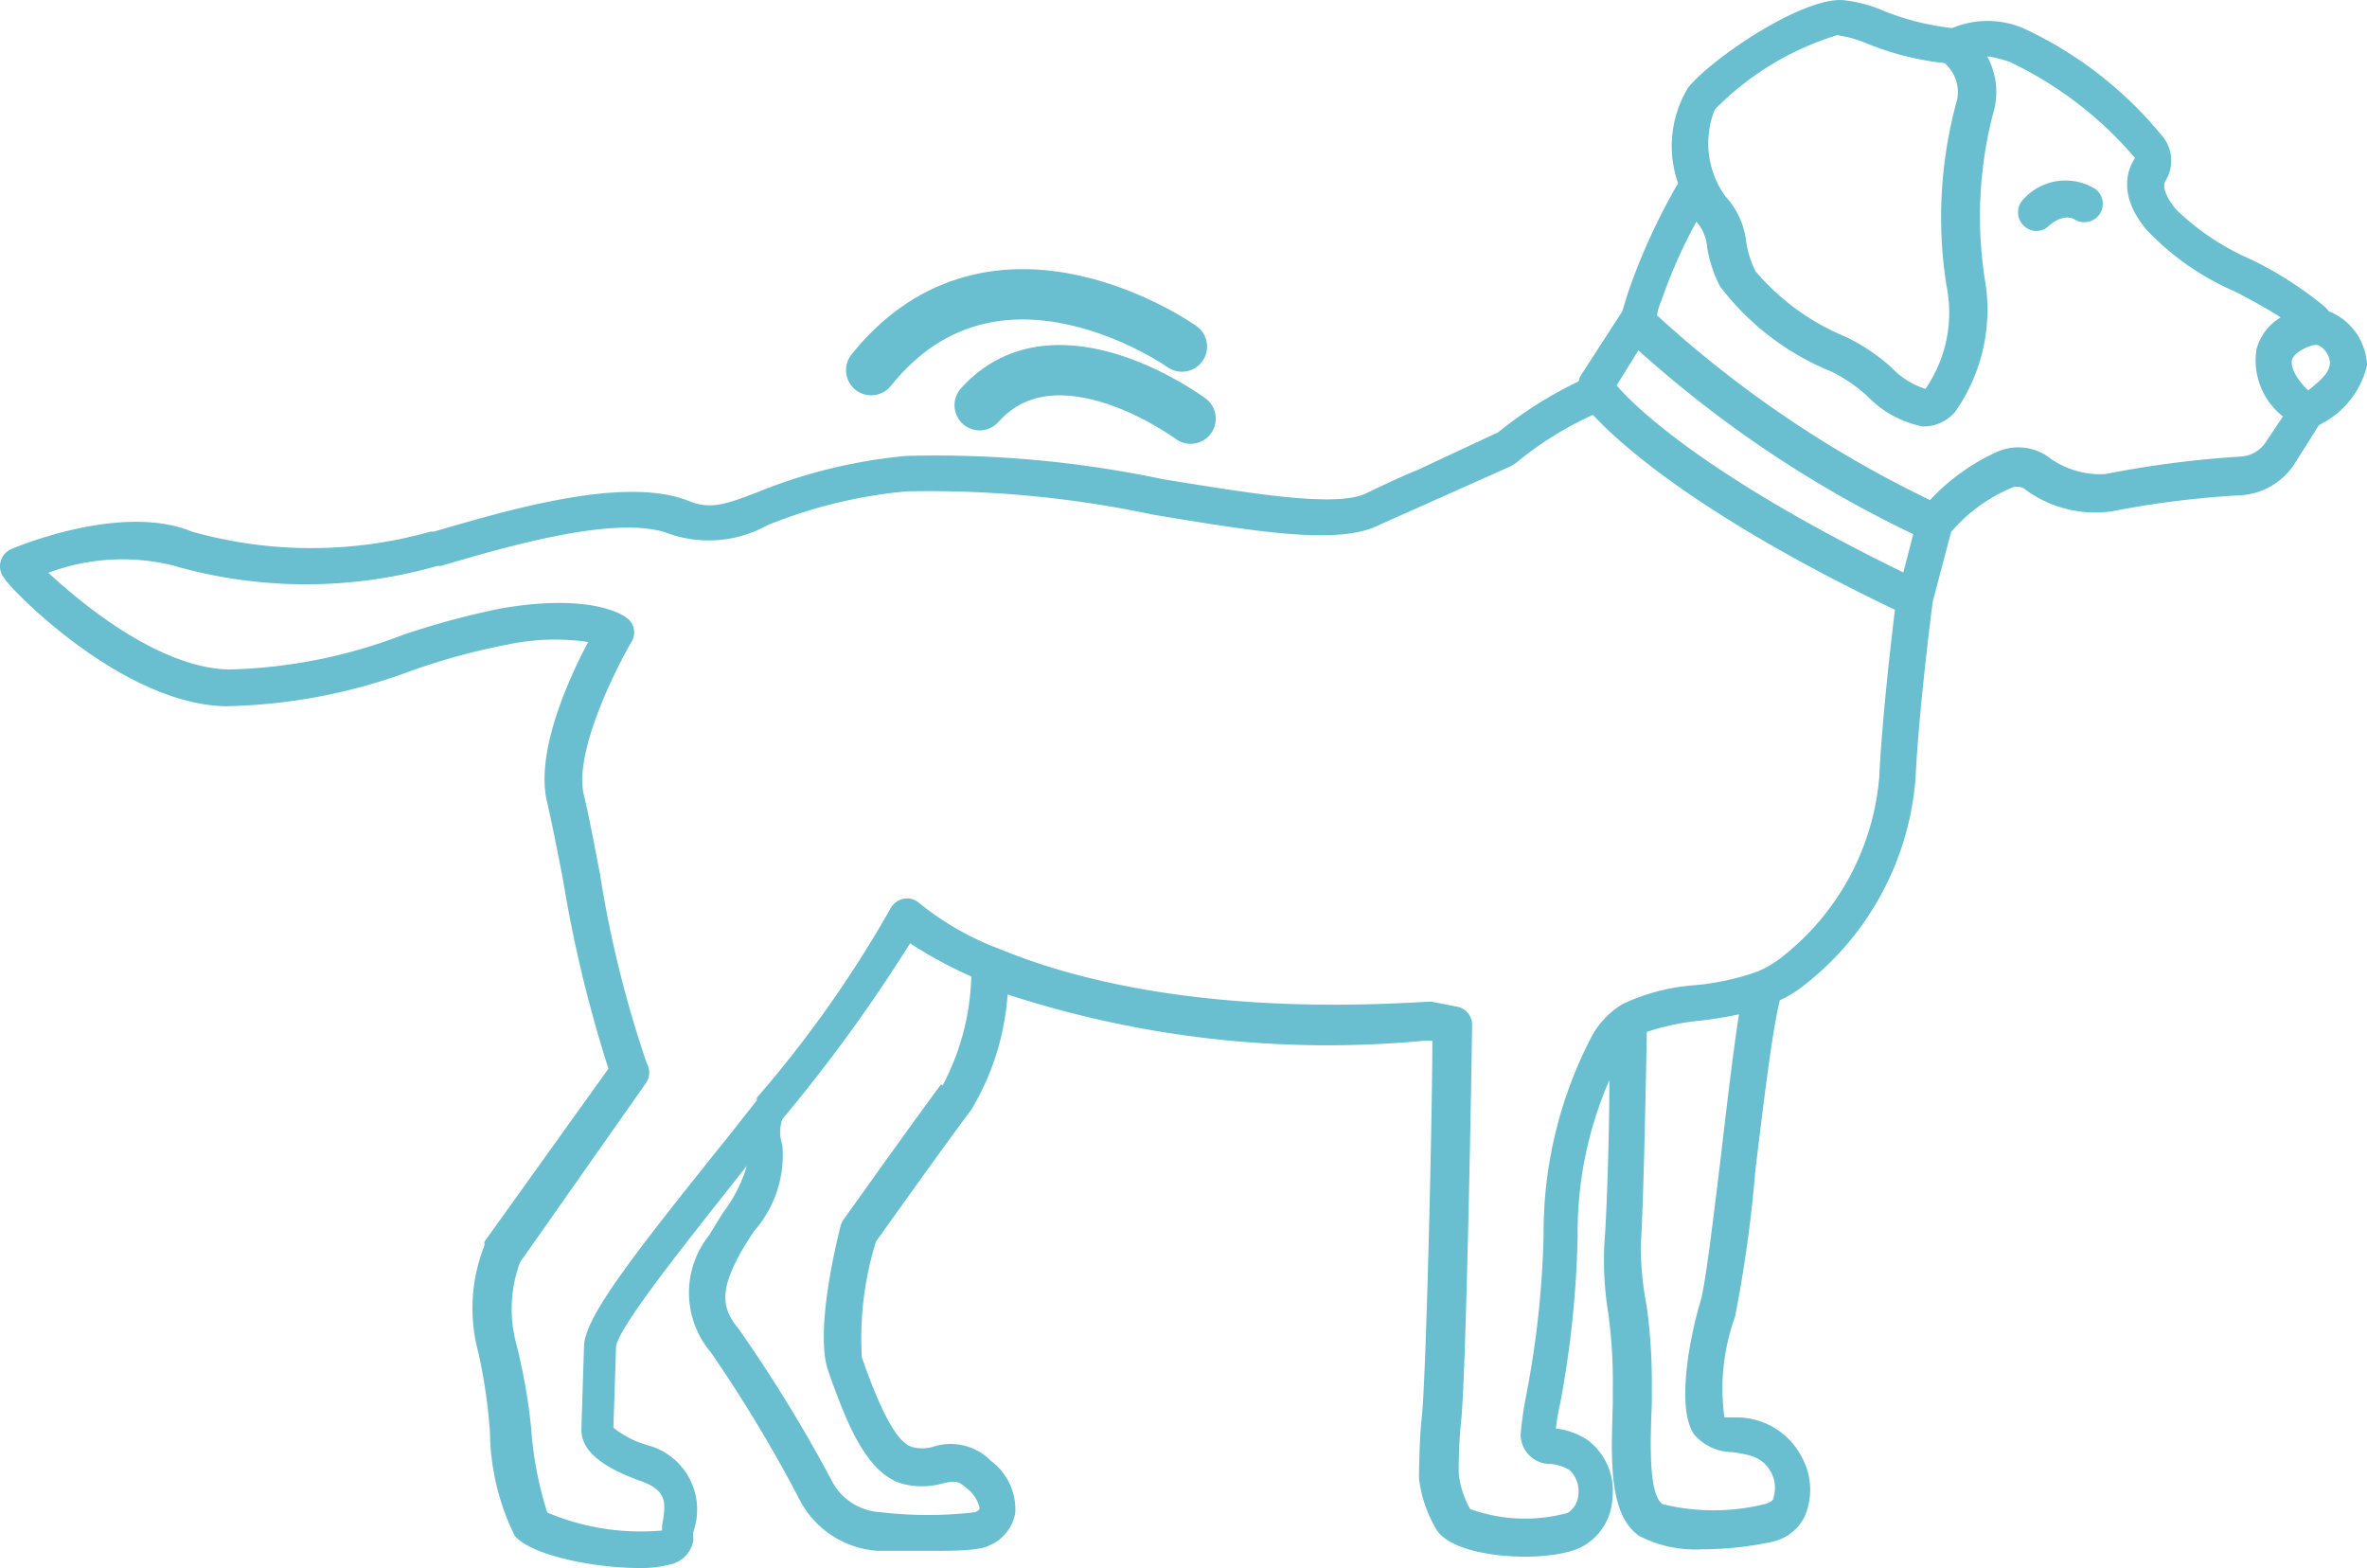 <svg xmlns="http://www.w3.org/2000/svg" width="235.18" height="155.787" viewBox="0 0 235.18 155.787">
  <g id="Layer_1-2" transform="translate(0.034 -0.028)">
    <path id="Path_861" data-name="Path 861" d="M22.434,70.192a55.576,55.576,0,0,0,18.537-3.573,65.531,65.531,0,0,1,9.381-2.544,22.826,22.826,0,0,1,8.053-.265c-1.9,3.573-5.318,11.018-4.063,15.993.417,1.784.951,4.48,1.559,7.6a130.554,130.554,0,0,0,4.519,18.8l-12.307,17.17a1.129,1.129,0,0,0,0,.382,16.793,16.793,0,0,0-.643,10.558,52.5,52.5,0,0,1,1.176,8.053,23.821,23.821,0,0,0,2.47,10.254c1.671,1.975,8.014,3.191,12.307,3.191a11.15,11.15,0,0,0,3.078-.343,2.97,2.97,0,0,0,2.357-2.392,7.315,7.315,0,0,1,0-.873,6.611,6.611,0,0,0-4.524-8.583,9.724,9.724,0,0,1-3.421-1.745l.265-8.053c.226-2.014,7.6-11.131,12.993-17.968a14.281,14.281,0,0,1-2.357,4.636l-1.407,2.279a9.16,9.16,0,0,0,.191,11.622,138.286,138.286,0,0,1,8.926,14.851,9.459,9.459,0,0,0,7.6,4.862h6.23c3.8,0,4.558-.343,4.975-.569a4.258,4.258,0,0,0,2.509-3.191,6,6,0,0,0-2.4-5.166,5.62,5.62,0,0,0-5.774-1.407,3.852,3.852,0,0,1-2.127,0c-2.014-.608-4.063-6.421-4.94-8.891a32.379,32.379,0,0,1,1.407-11.509c1.1-1.519,6.3-8.852,9.5-13.141a25.663,25.663,0,0,0,3.573-11.4,102.6,102.6,0,0,0,41.368,4.6h.838c0,6.759-.608,33.619-1.064,37.53-.226,1.9-.265,5.583-.265,5.735v.23a13.074,13.074,0,0,0,1.745,5.092c1.9,2.961,11.17,3.343,14.4,1.71a5.778,5.778,0,0,0,3.078-4.9,6.3,6.3,0,0,0-2.431-5.7,7.173,7.173,0,0,0-3.191-1.176,19.186,19.186,0,0,1,.417-2.431h0a100.968,100.968,0,0,0,1.745-16.675,37.754,37.754,0,0,1,3.152-15.5c0,6.078-.3,13.979-.495,16.219a32.948,32.948,0,0,0,.382,6.916,50.305,50.305,0,0,1,.456,7.406v1.671c-.191,5.661-.382,10.979,2.622,13.067h0a12.167,12.167,0,0,0,6.343,1.328,33.073,33.073,0,0,0,6.759-.721,4.707,4.707,0,0,0,3.343-2.544,6.715,6.715,0,0,0-.23-5.774,7.29,7.29,0,0,0-6.421-4.063H171.3a21.012,21.012,0,0,1,1.064-10.028,133.328,133.328,0,0,0,2.014-14.548c.8-6.534,1.671-13.9,2.431-16.866h0a11.956,11.956,0,0,0,2.583-1.632,28.867,28.867,0,0,0,10.9-20.434c.3-6.495,1.559-16.449,1.71-17.552l1.823-6.916h0a16.121,16.121,0,0,1,5.887-4.328,1.411,1.411,0,0,1,1.328,0,11.7,11.7,0,0,0,8.774,2.279,92.973,92.973,0,0,1,12.915-1.6,6.875,6.875,0,0,0,5.24-3.152l2.392-3.8.343-.191a8.781,8.781,0,0,0,4.445-5.774,6.041,6.041,0,0,0-3.8-5.357,3.752,3.752,0,0,0-.682-.682,37.264,37.264,0,0,0-6.916-4.406,24.887,24.887,0,0,1-7.6-5.053c-.495-.608-1.559-2.053-.985-2.887a3.8,3.8,0,0,0-.417-4.445A38.978,38.978,0,0,0,200.963,2.816a9.093,9.093,0,0,0-7.028,0,25.879,25.879,0,0,1-6.725-1.671,13.636,13.636,0,0,0-4.063-1.1c-4.063-.343-13.106,5.774-15.459,8.7h0a11.161,11.161,0,0,0-.99,9.494,61.416,61.416,0,0,0-5.014,10.979l-.534,1.745-4.1,6.343h0a1.646,1.646,0,0,0-.23.608,40.149,40.149,0,0,0-7.979,5.053l-8.131,3.8c-1.328.495-4.94,2.24-4.94,2.24-2.926,1.519-11.739,0-20.248-1.367h0a109.487,109.487,0,0,0-25.487-2.318,51.736,51.736,0,0,0-14.812,3.608c-3.265,1.255-4.71,1.745-6.916.838-6.3-2.47-17.7.873-25.223,3.078h-.343a43.7,43.7,0,0,1-23.7,0C12.006,49.953,1.522,54.4,1.066,54.585h0A1.906,1.906,0,0,0,0,55.918,1.87,1.87,0,0,0,.458,57.55c.113.495,11.318,12.42,21.954,12.65h0Zm71.032,37.569c-3.573,4.823-9.651,13.41-9.724,13.484a2.053,2.053,0,0,0-.265.608c-.265,1.064-2.622,10.371-1.216,14.4,1.862,5.279,3.8,10.1,7.293,11.17h0a7.626,7.626,0,0,0,4.024,0c1.176-.265,1.559-.343,2.47.495A3.377,3.377,0,0,1,97.3,149.85c-.039.265-.265.3-.417.417h0a40.222,40.222,0,0,1-9.421,0,5.782,5.782,0,0,1-4.788-3,142.711,142.711,0,0,0-9.308-15.194c-1.823-2.2-1.784-3.99.191-7.6.417-.721.873-1.441,1.328-2.127h0a11.413,11.413,0,0,0,2.813-8.587,3.765,3.765,0,0,1,0-2.544A156.937,156.937,0,0,0,90.392,93.743a41.962,41.962,0,0,0,6.078,3.3,24.372,24.372,0,0,1-2.848,10.827l-.152-.113Zm77.378,8.014c-.721,5.887-1.441,11.964-1.936,13.6-.838,2.735-2.544,10.41-.608,13.18h0a5.048,5.048,0,0,0,3.8,1.745c1.823.265,2.961.495,3.8,1.936h0a3.314,3.314,0,0,1,.265,2.622c0,.226-.3.456-.873.608h0a21.307,21.307,0,0,1-10.141,0c-1.407-.985-1.216-6.156-1.064-9.954v-1.671a55.2,55.2,0,0,0-.495-7.94,32.916,32.916,0,0,1-.608-6.156c.226-2.774.456-13.106.608-21.194a23.278,23.278,0,0,1,5.127-1.1,40.737,40.737,0,0,0,4.029-.647c-.569,3.573-1.255,9.46-1.9,14.969h0ZM229.3,38.818c-1.176-1.137-1.784-2.318-1.6-3.039s1.6-1.407,2.279-1.48,1.519.985,1.48,1.823-.721,1.559-2.166,2.7h0ZM170.349,10.9A28.835,28.835,0,0,1,182.5,3.524a12.1,12.1,0,0,1,3.078.873,28.522,28.522,0,0,0,7.6,1.9,3.8,3.8,0,0,1,1.137,4.029,43.669,43.669,0,0,0-.951,18.081,13.329,13.329,0,0,1-2.088,10.254,7.878,7.878,0,0,1-3.382-2.127,19.677,19.677,0,0,0-4.441-3,23.518,23.518,0,0,1-9.078-6.573,10.017,10.017,0,0,1-.912-2.926,7.981,7.981,0,0,0-2.049-4.48,9.01,9.01,0,0,1-1.064-8.661h0Zm-1.823,11.17h0a4.28,4.28,0,0,1,1.064,2.583,13.292,13.292,0,0,0,1.255,3.8,26.274,26.274,0,0,0,11.131,8.509,15.348,15.348,0,0,1,3.573,2.47,10.4,10.4,0,0,0,5.431,2.961h.265a4.092,4.092,0,0,0,3-1.48,17.6,17.6,0,0,0,2.926-13.145,40.809,40.809,0,0,1,.8-16.371,7.364,7.364,0,0,0-.569-5.774,11.448,11.448,0,0,1,2.279.569,37.55,37.55,0,0,1,12.42,9.533c-.8,1.176-1.71,3.8,1.216,7.215a26.549,26.549,0,0,0,8.774,6.078c1.6.838,3.117,1.671,4.48,2.544h0a5.231,5.231,0,0,0-2.4,3.152,7.079,7.079,0,0,0,2.622,6.69l-1.671,2.5a3.174,3.174,0,0,1-2.47,1.48,102.689,102.689,0,0,0-13.523,1.745,8.651,8.651,0,0,1-5.813-1.823,5.22,5.22,0,0,0-4.94-.382,20.93,20.93,0,0,0-6.646,4.784A112.117,112.117,0,0,1,164.605,31.36a5.346,5.346,0,0,1,.417-1.407h0a50.312,50.312,0,0,1,3.495-7.9h0Zm-5.774,12.763A114.814,114.814,0,0,0,190.062,53.1l-.985,3.8c-18.993-9.269-26.325-16.067-28.487-18.576l2.166-3.495ZM17.3,56.252a47.654,47.654,0,0,0,26.134,0h.343c6.612-1.936,17.7-5.205,22.792-3.152a12,12,0,0,0,9.612-.873,48.319,48.319,0,0,1,13.866-3.382,107.287,107.287,0,0,1,24.5,2.318c10.332,1.71,18.537,3.078,22.527.985l4.519-2.014,8.509-3.8.534-.343h0a33.858,33.858,0,0,1,7.6-4.749c2.887,3.117,10.9,10.219,30.007,19.371-.382,3.117-1.294,11.018-1.559,16.636a25.387,25.387,0,0,1-9.612,17.816,10.336,10.336,0,0,1-2.47,1.48,24.9,24.9,0,0,1-6.3,1.367,20.2,20.2,0,0,0-7.1,1.862,8.412,8.412,0,0,0-3.191,3.421,42.053,42.053,0,0,0-4.676,19.562,95.638,95.638,0,0,1-1.745,15.993,32.91,32.91,0,0,0-.534,3.8,2.928,2.928,0,0,0,3,2.926,4.43,4.43,0,0,1,1.862.608,2.885,2.885,0,0,1,.873,2.392,2.315,2.315,0,0,1-1.064,1.862,16.112,16.112,0,0,1-9.685-.382,9.288,9.288,0,0,1-1.137-3.421,47.323,47.323,0,0,1,.226-5.24c.534-4.636,1.1-37.986,1.1-39.427a1.821,1.821,0,0,0-1.48-1.823l-2.544-.495h-.456c-21.385,1.328-34.8-2.088-42.279-5.166a28.611,28.611,0,0,1-8.127-4.6,1.825,1.825,0,0,0-1.637-.456A1.968,1.968,0,0,0,88.382,90.4a115.657,115.657,0,0,1-13.219,18.689v.265l-3,3.8c-9.8,12.195-14.092,17.816-14.17,20.625l-.265,8.279c0,1.367.8,3.3,5.852,5.092,2.774.985,2.544,2.24,2.166,4.48v.456h0a23.828,23.828,0,0,1-11.4-1.784,35.278,35.278,0,0,1-1.6-8.318,56.734,56.734,0,0,0-1.559-8.735,13.331,13.331,0,0,1,.456-7.823l12.572-17.89a1.907,1.907,0,0,0,0-1.9,112.088,112.088,0,0,1-4.636-18.763c-.608-3.191-1.137-5.965-1.6-7.862C56.964,74.863,61.027,66.7,62.7,63.811a1.782,1.782,0,0,0-.456-2.392c-.534-.417-3.8-2.431-12.459-.951a79.265,79.265,0,0,0-9.837,2.657,51.534,51.534,0,0,1-17.322,3.421C15.787,66.32,8.3,60.2,4.774,56.934h0a20.935,20.935,0,0,1,12.538-.686h0Z" transform="translate(0 0)" fill="#69bfd0"/>
    <path id="Path_862" data-name="Path 862" d="M463.658,46.354a1.721,1.721,0,0,0,1.216-.495c1.407-1.216,2.318-.8,2.544-.682h0a1.828,1.828,0,0,0,2.088-3,5.625,5.625,0,0,0-7.068.951,1.861,1.861,0,0,0,1.216,3.23h0Z" transform="translate(-261.362 -23.377)" fill="#69bfd0"/>
    <path id="Path_863" data-name="Path 863" d="M230.225,72.573s-18.472-13.115-30.875,2.344" transform="translate(-112.826 -38.113)" fill="none" stroke="#69bfd0" stroke-linecap="round" stroke-miterlimit="10" stroke-width="5"/>
    <path id="Path_864" data-name="Path 864" d="M245.14,89.56s-13.31-9.885-20.96-1.337" transform="translate(-126.877 -47.937)" fill="none" stroke="#69bfd0" stroke-linecap="round" stroke-miterlimit="10" stroke-width="5"/>
  </g>
</svg>
